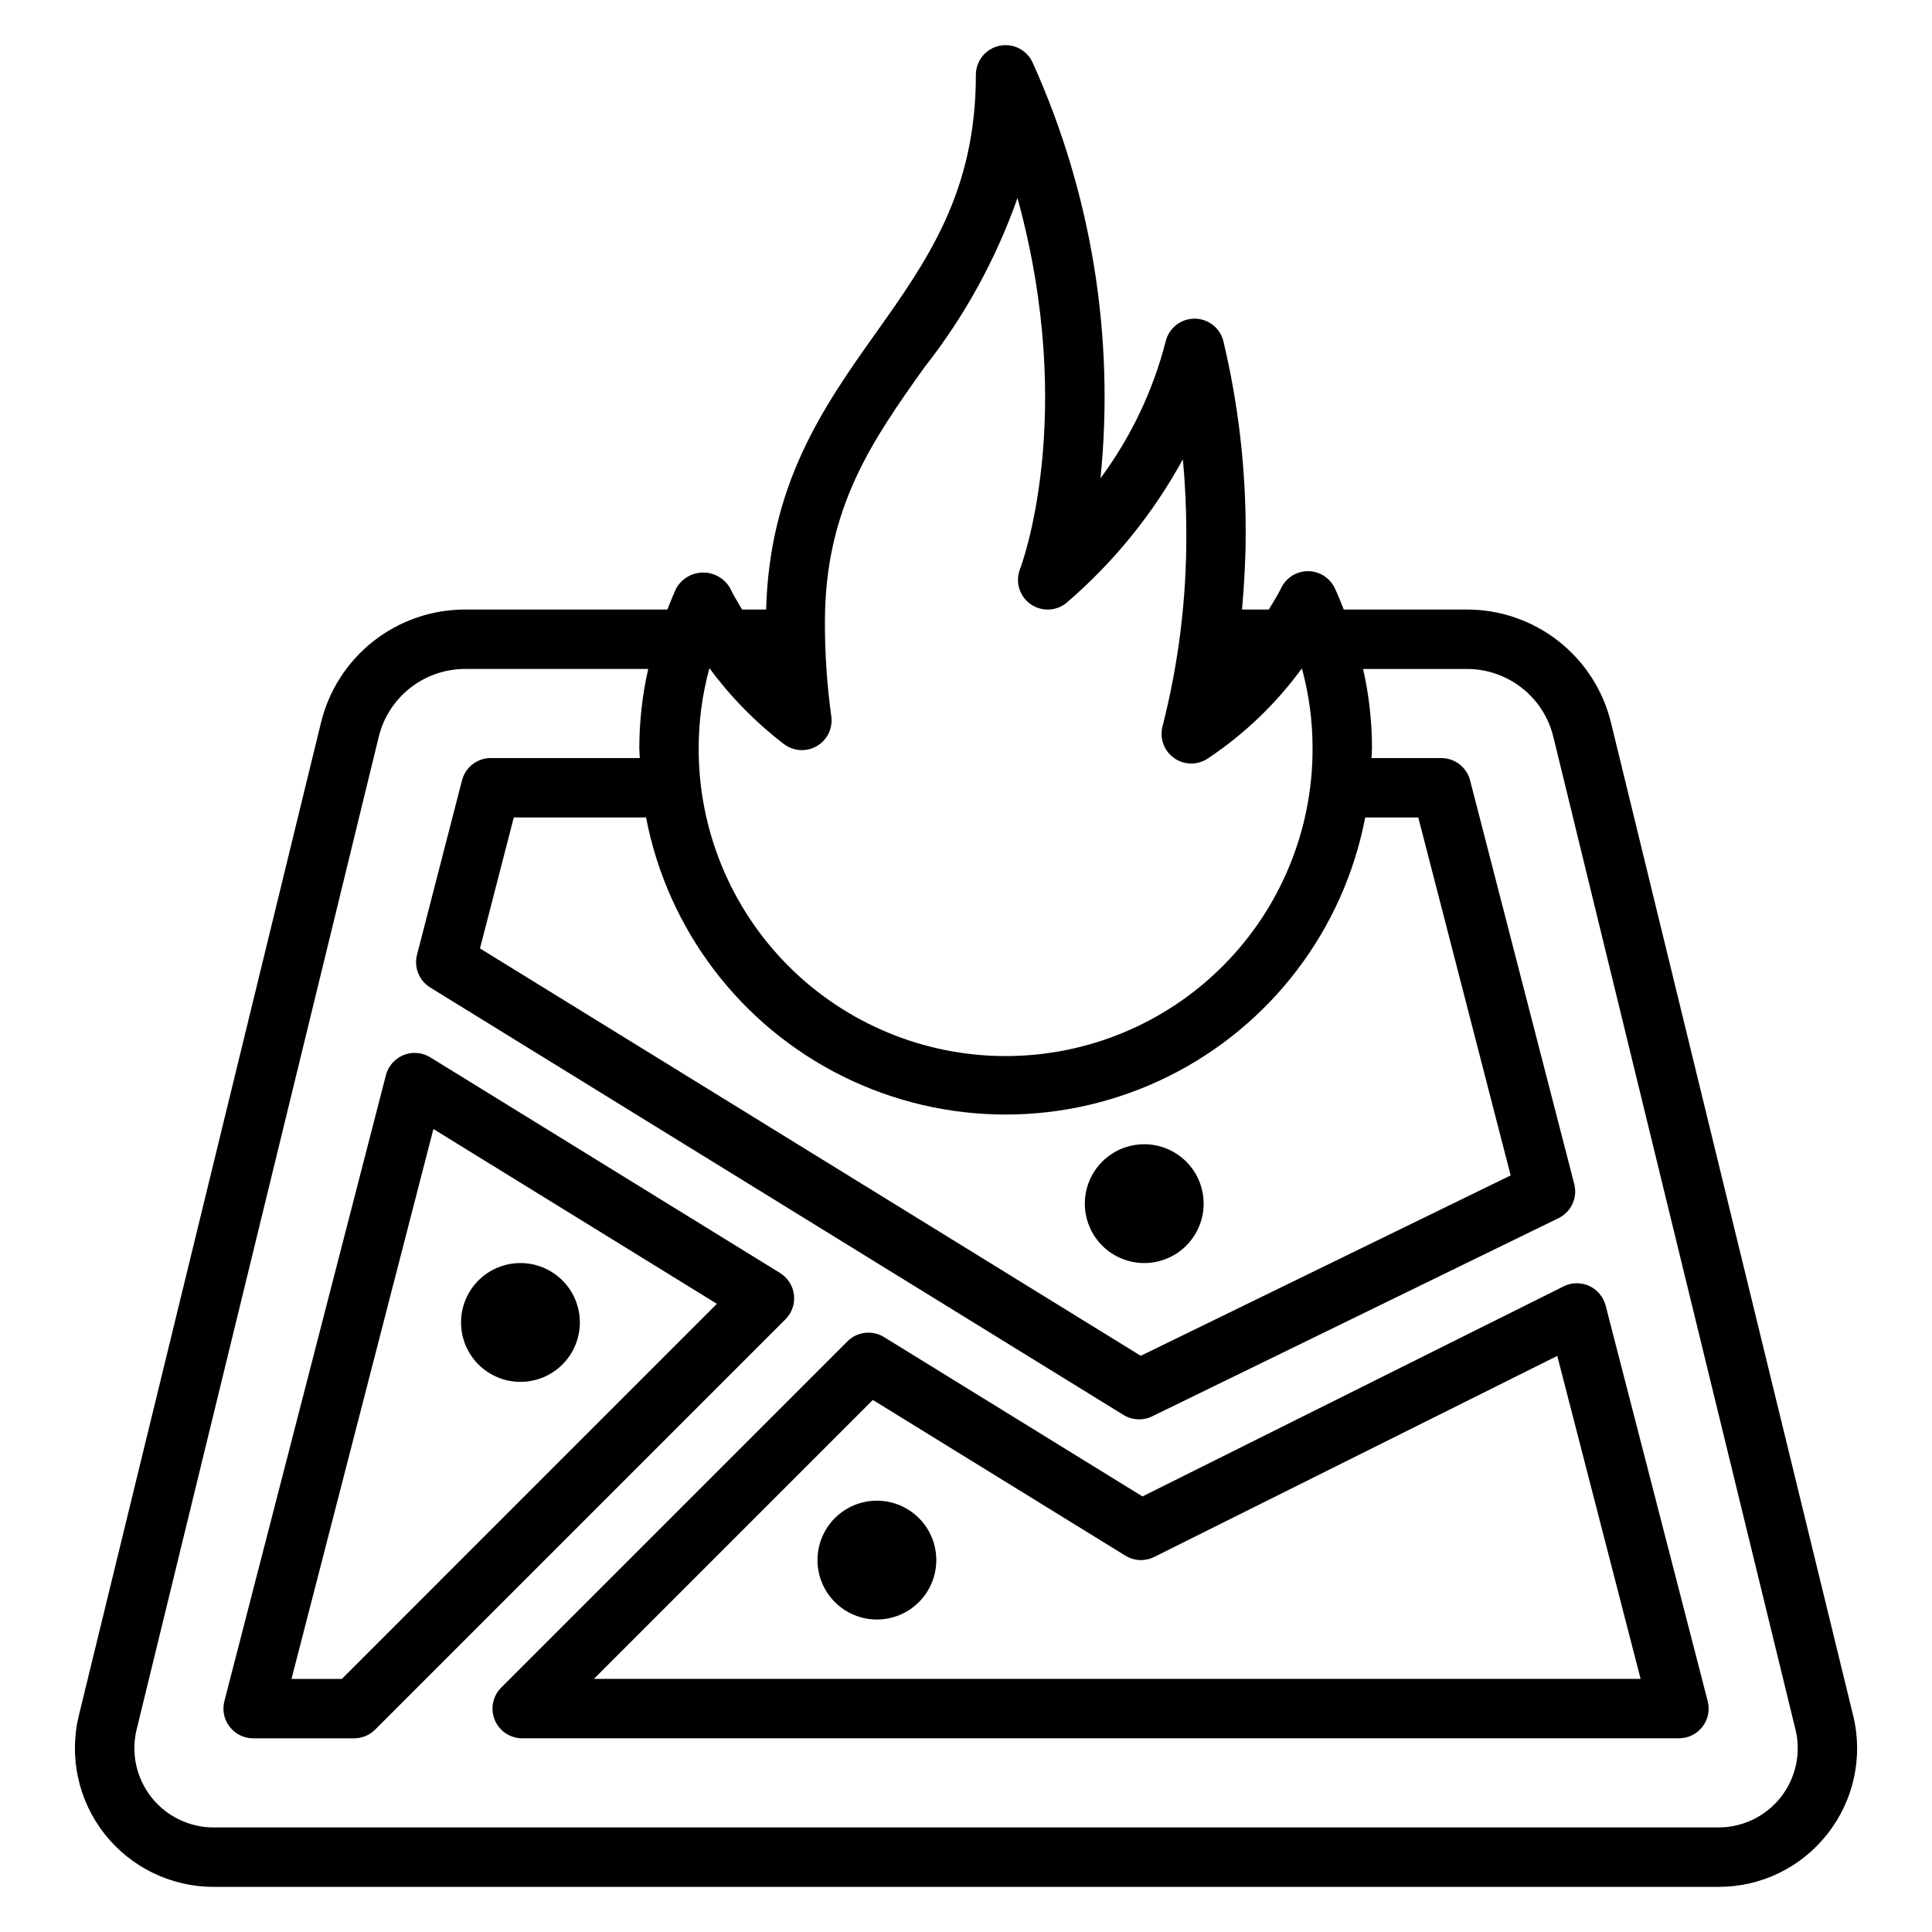 <?xml version="1.0" encoding="UTF-8"?>
<!-- Uploaded to: ICON Repo, www.svgrepo.com, Generator: ICON Repo Mixer Tools -->
<svg fill="#000000" width="800px" height="800px" version="1.1" viewBox="144 144 512 512" xmlns="http://www.w3.org/2000/svg">
 <path d="m462.98 462.98c0 4.172-1.66 8.18-4.613 11.133-2.953 2.949-6.957 4.609-11.133 4.609s-8.18-1.66-11.133-4.609c-2.953-2.953-4.609-6.961-4.609-11.133 0-4.176 1.656-8.184 4.609-11.133 2.953-2.953 6.957-4.613 11.133-4.613s8.18 1.66 11.133 4.613c2.953 2.949 4.613 6.957 4.613 11.133zm-86.594 78.719c-4.176 0-8.18 1.66-11.133 4.609-2.953 2.953-4.613 6.957-4.613 11.133s1.66 8.18 4.613 11.133c2.953 2.953 6.957 4.613 11.133 4.613 4.176 0 8.18-1.66 11.133-4.613 2.953-2.953 4.609-6.957 4.609-11.133s-1.656-8.18-4.609-11.133c-2.953-2.949-6.957-4.609-11.133-4.609zm-94.465-62.977c-4.176 0-8.18 1.66-11.133 4.609-2.953 2.953-4.609 6.961-4.609 11.133 0 4.176 1.656 8.184 4.609 11.133 2.953 2.953 6.957 4.613 11.133 4.613s8.18-1.66 11.133-4.613c2.953-2.949 4.613-6.957 4.613-11.133 0-4.172-1.66-8.18-4.613-11.133-2.953-2.949-6.957-4.609-11.133-4.609zm346.38 151.27c-6.941 8.895-17.605 14.078-28.891 14.047h-398.82c-11.273 0-21.926-5.18-28.891-14.047-6.965-8.867-9.473-20.441-6.801-31.395l64.152-263.03c2.074-8.574 6.973-16.199 13.91-21.648 6.938-5.449 15.508-8.402 24.328-8.387h53.574c0.793-1.918 1.5-3.856 2.418-5.746h0.004c1.469-2.516 4.164-4.059 7.074-4.059 2.914 0 5.606 1.543 7.074 4.059 0.961 1.965 2.094 3.856 3.227 5.746h6.371c0.918-33.312 15.125-53.637 29.008-73.188 13.668-19.258 26.578-37.441 26.578-68.512h0.004c0-3.734 2.629-6.957 6.289-7.707s7.344 1.172 8.816 4.606c15.531 34.457 21.711 72.395 17.918 110 8.047-10.859 13.914-23.172 17.277-36.258 0.852-3.539 4.016-6.027 7.652-6.027s6.801 2.488 7.652 6.027c3.977 16.727 5.957 33.867 5.894 51.062 0 6.719-0.395 13.387-0.965 19.996h7.102c1.129-1.898 2.32-3.762 3.293-5.746 1.32-2.703 4.066-4.418 7.074-4.418 3.004 0 5.75 1.715 7.07 4.418 0.922 1.891 1.629 3.832 2.422 5.746h32.586c8.824-0.016 17.391 2.938 24.328 8.387 6.938 5.449 11.84 13.074 13.914 21.648l64.152 263.03c2.703 10.953 0.195 22.543-6.801 31.395zm-313.09-269.35h-35.055l-8.957 34.699 175.11 107.96 98.031-47.805-24.48-94.859h-14.066c-5.723 29.773-25.027 55.16-52.184 68.625-27.16 13.469-59.055 13.469-86.215 0-27.16-13.465-46.465-38.852-52.184-68.625zm49.09-26.82v0.004c0.445 3.164-1.07 6.281-3.828 7.891-2.762 1.609-6.223 1.391-8.758-0.555-7.484-5.738-14.121-12.504-19.711-20.094-1.895 6.906-2.852 14.039-2.848 21.203-0.066 21.617 8.477 42.375 23.738 57.684 15.262 15.309 35.988 23.914 57.605 23.914 21.617 0 42.348-8.605 57.609-23.914 15.262-15.309 23.801-36.066 23.734-57.684 0.004-7.144-0.945-14.254-2.828-21.148-6.844 9.375-15.289 17.469-24.949 23.898-2.723 1.816-6.285 1.758-8.949-0.145-2.66-1.906-3.867-5.258-3.031-8.418 4.258-16.637 6.371-33.746 6.301-50.918 0-6.711-0.305-13.32-0.91-19.832l-0.004 0.004c-7.906 14.465-18.379 27.375-30.902 38.098-2.789 2.238-6.738 2.312-9.613 0.184-2.875-2.133-3.949-5.934-2.617-9.254 0.176-0.438 15.281-40.141-0.699-98.262-5.719 16.254-14.078 31.457-24.75 44.988-13.516 19.035-26.277 37.012-26.277 67.352-0.023 8.363 0.543 16.719 1.688 25.008zm255.51 268.5-64.152-263.02c-1.242-5.144-4.184-9.719-8.344-12.988-4.164-3.269-9.305-5.043-14.598-5.031h-27.48c1.559 6.887 2.348 13.93 2.356 20.988 0 0.887-0.109 1.746-0.133 2.625l18.5 0.004c3.59-0.004 6.727 2.426 7.625 5.902l27.605 106.98c0.938 3.625-0.809 7.406-4.172 9.047l-107.7 52.523v-0.004c-2.426 1.184-5.289 1.043-7.586-0.375l-183.73-113.28c-2.938-1.812-4.352-5.328-3.492-8.668l11.926-46.227h0.004c0.895-3.477 4.031-5.906 7.621-5.902h39.492c-0.023-0.883-0.133-1.738-0.133-2.625v-0.004c0.008-7.059 0.797-14.102 2.356-20.988h-48.473c-5.293-0.012-10.434 1.762-14.594 5.031-4.164 3.269-7.106 7.844-8.348 12.988l-64.152 263.02c-1.527 6.262-0.094 12.875 3.887 17.945 3.977 5.066 10.066 8.023 16.508 8.027h398.82c6.445-0.004 12.531-2.961 16.512-8.027 3.977-5.07 5.41-11.684 3.883-17.945zm-267.65-108.7-108.74 108.74c-1.477 1.477-3.481 2.305-5.566 2.309h-26.773c-2.434 0-4.734-1.129-6.223-3.055-1.492-1.922-2.008-4.43-1.398-6.785l42.809-165.9c0.625-2.418 2.363-4.398 4.684-5.332 2.316-0.934 4.941-0.711 7.07 0.602l92.699 57.156c2.047 1.266 3.406 3.394 3.684 5.785 0.281 2.391-0.547 4.781-2.25 6.481zm-18.172-4.094-75.137-46.328-37.605 145.73h13.348zm262.57 105.3c0.609 2.356 0.094 4.863-1.398 6.785-1.488 1.926-3.785 3.055-6.223 3.055h-306.55c-3.188 0-6.055-1.918-7.273-4.859s-0.547-6.328 1.707-8.578l91.758-91.762c2.578-2.578 6.59-3.047 9.695-1.133l68.492 42.234 111.6-55.668c2.125-1.062 4.617-1.105 6.781-0.121 2.16 0.988 3.762 2.898 4.356 5.195zm-17.785-5.906-22.086-85.59-106.81 53.277c-2.438 1.219-5.328 1.086-7.644-0.344l-66.926-41.262-73.918 73.918z"/>
</svg>